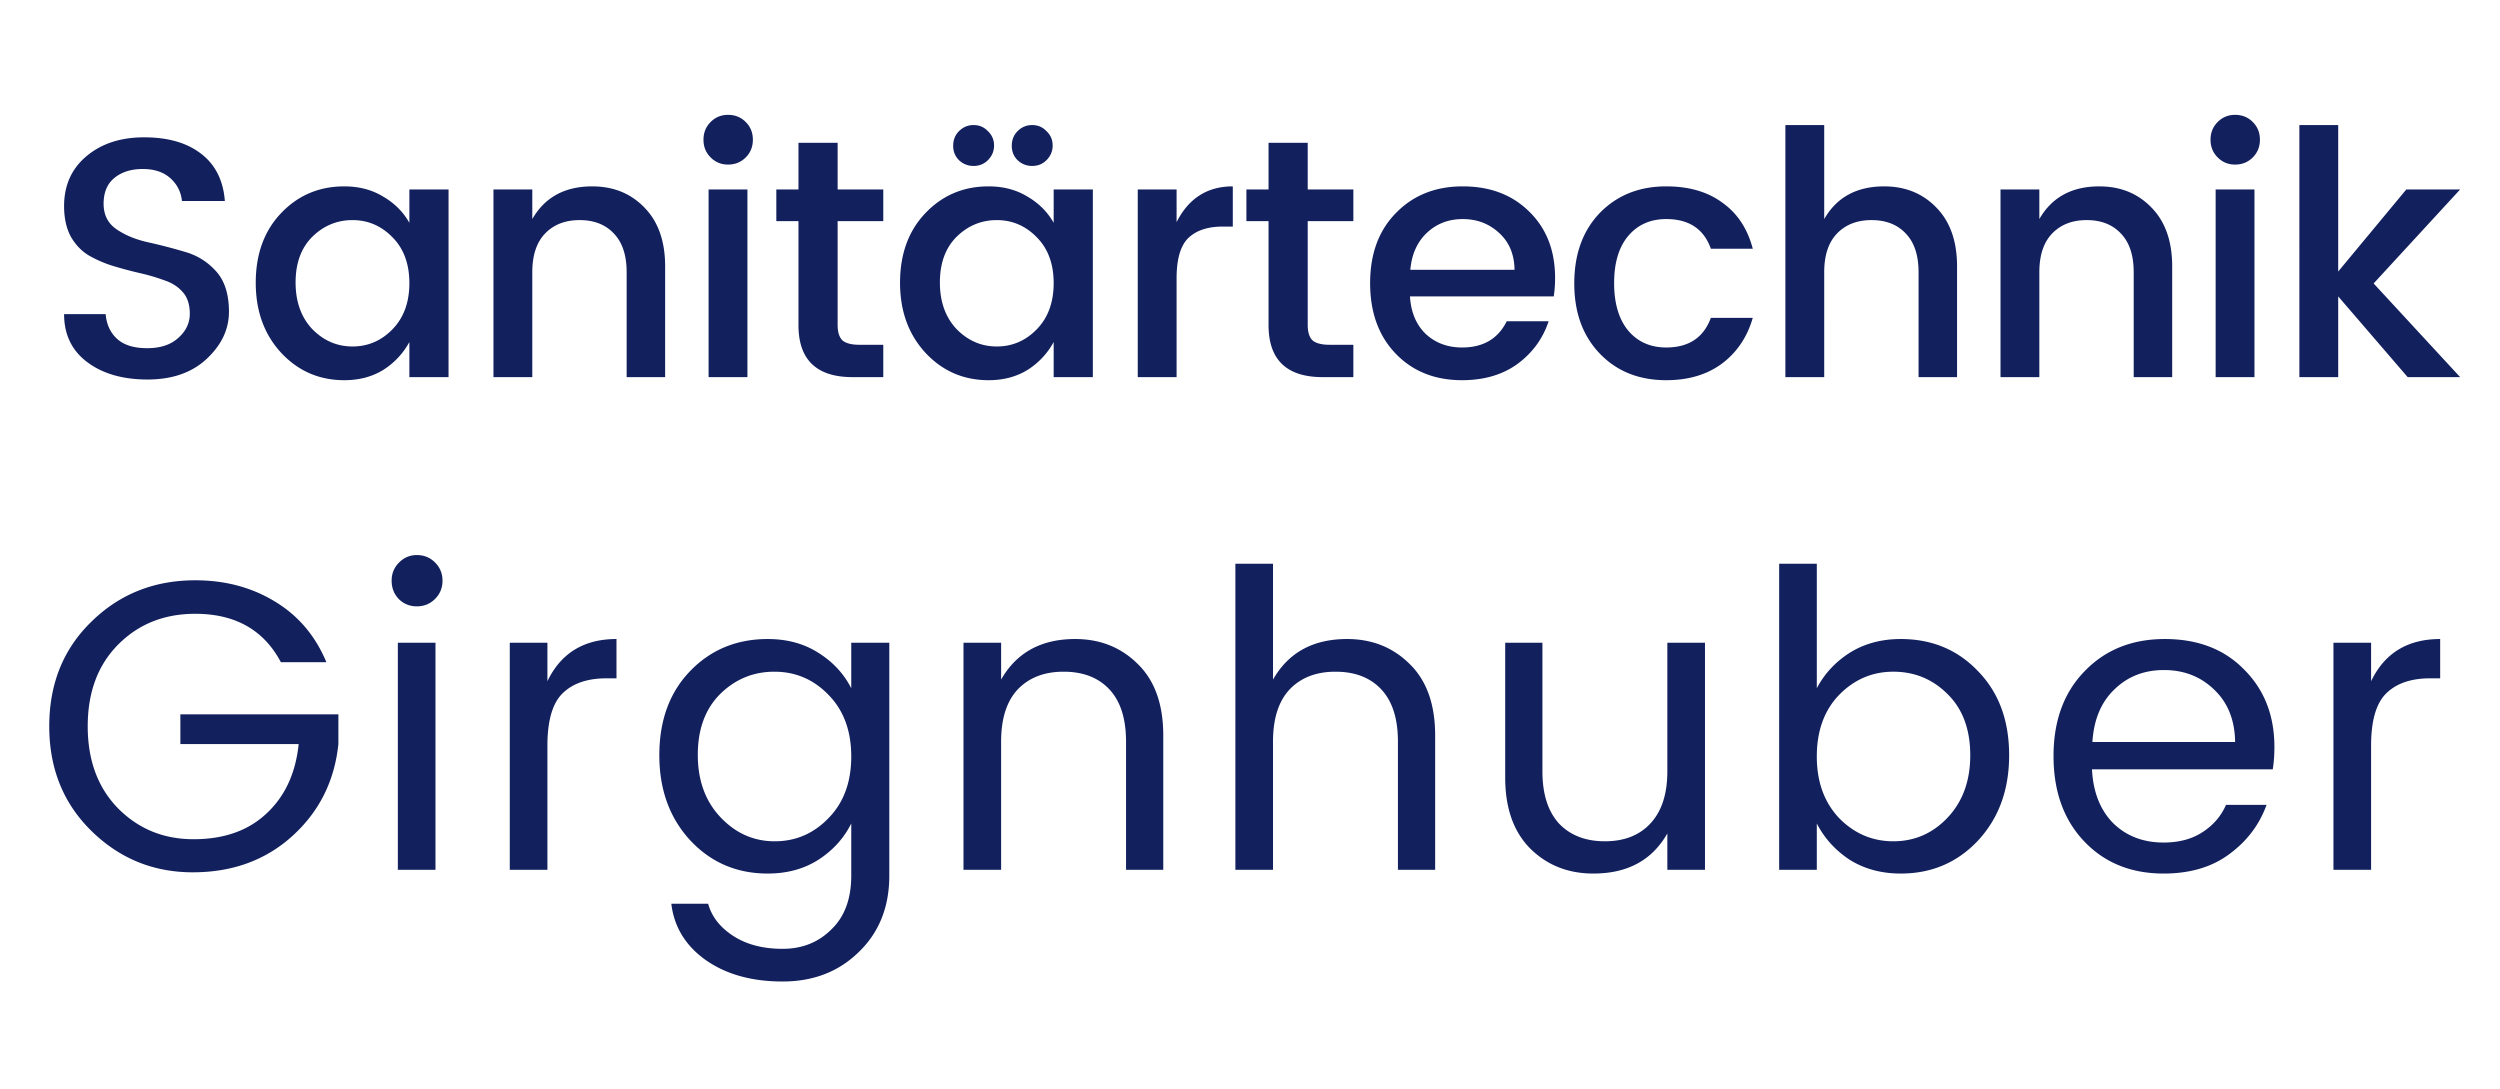 <?xml version="1.0" encoding="UTF-8"?>
<svg xmlns="http://www.w3.org/2000/svg" width="411" height="179" fill="none" viewBox="0 0 411 179">
  <path fill="#12205E" d="M23.472 27.784c-1.904 0-3.454.485-4.648 1.456-1.195.97-1.792 2.39-1.792 4.256 0 1.83.71 3.23 2.128 4.2 1.418.97 3.136 1.68 5.152 2.128 2.016.448 4.032.97 6.048 1.568 2.016.56 3.733 1.624 5.152 3.192 1.418 1.568 2.128 3.79 2.128 6.664 0 2.875-1.214 5.45-3.64 7.728-2.427 2.277-5.675 3.416-9.744 3.416-4.07 0-7.374-.952-9.912-2.856-2.539-1.904-3.808-4.536-3.808-7.896h6.832c.15 1.717.784 3.08 1.904 4.088 1.12 1.008 2.762 1.512 4.928 1.512 2.165 0 3.864-.56 5.096-1.68 1.27-1.12 1.904-2.445 1.904-3.976 0-1.53-.392-2.725-1.176-3.584-.747-.859-1.736-1.493-2.968-1.904a31.556 31.556 0 0 0-3.976-1.176 70.81 70.81 0 0 1-4.424-1.176 19.605 19.605 0 0 1-4.032-1.736c-1.195-.71-2.184-1.736-2.968-3.08-.747-1.381-1.12-3.061-1.12-5.04 0-3.397 1.213-6.123 3.64-8.176 2.464-2.09 5.637-3.136 9.52-3.136 3.92 0 7.037.896 9.352 2.688 2.352 1.792 3.658 4.387 3.92 7.784h-7.056c-.15-1.493-.784-2.744-1.904-3.752-1.12-1.008-2.632-1.512-4.536-1.512ZM64.5 54.16c1.866-1.904 2.8-4.443 2.8-7.616s-.934-5.693-2.8-7.56c-1.83-1.867-4.014-2.8-6.552-2.8-2.539 0-4.742.915-6.608 2.744-1.83 1.83-2.744 4.33-2.744 7.504 0 3.173.914 5.73 2.744 7.672 1.866 1.904 4.069 2.856 6.608 2.856 2.538 0 4.722-.933 6.552-2.8Zm-7.896 8.344c-4.107 0-7.56-1.493-10.36-4.48-2.8-3.024-4.2-6.87-4.2-11.536 0-4.704 1.381-8.512 4.144-11.424 2.8-2.95 6.272-4.424 10.416-4.424 2.426 0 4.554.56 6.384 1.68 1.866 1.083 3.304 2.52 4.312 4.312v-5.488h6.44V62H67.3v-5.768a12.42 12.42 0 0 1-4.312 4.592c-1.83 1.12-3.958 1.68-6.384 1.68Zm30.905-31.36v4.872c2.053-3.584 5.338-5.376 9.856-5.376 3.472 0 6.328 1.157 8.568 3.472 2.277 2.315 3.416 5.544 3.416 9.688V62h-6.328V44.752c0-2.763-.691-4.872-2.072-6.328-1.382-1.493-3.267-2.24-5.656-2.24-2.39 0-4.294.747-5.712 2.24-1.382 1.456-2.072 3.565-2.072 6.328V62h-6.384V31.144h6.384Zm36.263-8.176c0 1.157-.392 2.128-1.176 2.912-.784.784-1.755 1.176-2.912 1.176-1.12 0-2.072-.392-2.856-1.176-.784-.784-1.176-1.755-1.176-2.912s.392-2.128 1.176-2.912c.784-.784 1.736-1.176 2.856-1.176 1.157 0 2.128.392 2.912 1.176.784.784 1.176 1.755 1.176 2.912ZM116.493 62V31.144h6.384V62h-6.384Zm28.718-25.648h-7.504v17.08c0 1.157.261 1.997.784 2.52.56.485 1.493.728 2.8.728h3.92V62h-5.04c-5.936 0-8.904-2.856-8.904-8.568v-17.08h-3.64v-5.208h3.64v-7.672h6.44v7.672h7.504v5.208Zm26.836-10.024c-.635.635-1.419.952-2.352.952a3.384 3.384 0 0 1-2.408-.952c-.635-.635-.952-1.419-.952-2.352 0-.97.317-1.773.952-2.408.672-.672 1.474-1.008 2.408-1.008.933 0 1.717.336 2.352 1.008.672.635 1.008 1.419 1.008 2.352 0 .933-.336 1.736-1.008 2.408Zm-9.632 0c-.635.635-1.419.952-2.352.952a3.384 3.384 0 0 1-2.408-.952c-.635-.635-.952-1.419-.952-2.352 0-.97.317-1.773.952-2.408.672-.672 1.474-1.008 2.408-1.008.933 0 1.717.336 2.352 1.008.672.635 1.008 1.419 1.008 2.352 0 .933-.336 1.736-1.008 2.408Zm8.008 27.832c1.866-1.904 2.8-4.443 2.8-7.616s-.934-5.693-2.8-7.56c-1.83-1.867-4.014-2.8-6.552-2.8-2.539 0-4.742.915-6.608 2.744-1.83 1.83-2.744 4.33-2.744 7.504 0 3.173.914 5.73 2.744 7.672 1.866 1.904 4.069 2.856 6.608 2.856 2.538 0 4.722-.933 6.552-2.8Zm-7.896 8.344c-4.107 0-7.56-1.493-10.36-4.48-2.8-3.024-4.2-6.87-4.2-11.536 0-4.704 1.381-8.512 4.144-11.424 2.8-2.95 6.272-4.424 10.416-4.424 2.426 0 4.554.56 6.384 1.68 1.866 1.083 3.304 2.52 4.312 4.312v-5.488h6.44V62h-6.44v-5.768a12.428 12.428 0 0 1-4.312 4.592c-1.83 1.12-3.958 1.68-6.384 1.68Zm30.905-31.36v5.376c1.978-3.92 5.058-5.88 9.24-5.88v6.608h-1.624c-2.502 0-4.406.635-5.712 1.904-1.27 1.27-1.904 3.472-1.904 6.608V62h-6.384V31.144h6.384Zm29.06 5.208h-7.504v17.08c0 1.157.261 1.997.784 2.52.56.485 1.493.728 2.8.728h3.92V62h-5.04c-5.936 0-8.904-2.856-8.904-8.568v-17.08h-3.64v-5.208h3.64v-7.672h6.44v7.672h7.504v5.208Zm17.876 26.152c-4.48 0-8.12-1.456-10.92-4.368-2.8-2.912-4.2-6.776-4.2-11.592 0-4.816 1.418-8.661 4.256-11.536 2.837-2.912 6.496-4.368 10.976-4.368 4.517 0 8.176 1.4 10.976 4.2 2.8 2.763 4.2 6.384 4.2 10.864 0 1.083-.075 2.09-.224 3.024H231.8c.149 2.576 1.008 4.63 2.576 6.16 1.605 1.493 3.602 2.24 5.992 2.24 3.472 0 5.917-1.437 7.336-4.312h6.888c-.934 2.837-2.632 5.17-5.096 7-2.464 1.792-5.507 2.688-9.128 2.688Zm8.624-18.144c-.038-2.539-.878-4.555-2.52-6.048-1.643-1.53-3.64-2.296-5.992-2.296s-4.331.765-5.936 2.296c-1.568 1.493-2.464 3.51-2.688 6.048h17.136Zm24.938 18.144c-4.48 0-8.12-1.456-10.92-4.368-2.8-2.912-4.2-6.757-4.2-11.536 0-4.816 1.4-8.68 4.2-11.592 2.838-2.912 6.478-4.368 10.92-4.368 3.734 0 6.814.896 9.24 2.688 2.464 1.755 4.126 4.275 4.984 7.56h-6.888c-1.157-3.248-3.602-4.872-7.336-4.872-2.613 0-4.704.933-6.272 2.8-1.53 1.83-2.296 4.405-2.296 7.728 0 3.323.766 5.917 2.296 7.784 1.568 1.867 3.659 2.8 6.272 2.8 3.696 0 6.142-1.624 7.336-4.872h6.888c-.896 3.136-2.576 5.637-5.04 7.504-2.464 1.83-5.525 2.744-9.184 2.744ZM299.9 20.56v15.456c2.054-3.584 5.339-5.376 9.856-5.376 3.472 0 6.328 1.157 8.568 3.472 2.278 2.315 3.416 5.544 3.416 9.688V62h-6.328V44.752c0-2.763-.69-4.872-2.072-6.328-1.381-1.493-3.266-2.24-5.656-2.24-2.389 0-4.293.747-5.712 2.24-1.381 1.456-2.072 3.565-2.072 6.328V62h-6.384V20.56h6.384Zm35.368 10.584v4.872c2.053-3.584 5.338-5.376 9.856-5.376 3.472 0 6.328 1.157 8.568 3.472 2.277 2.315 3.416 5.544 3.416 9.688V62h-6.328V44.752c0-2.763-.691-4.872-2.072-6.328-1.382-1.493-3.267-2.24-5.656-2.24-2.39 0-4.294.747-5.712 2.24-1.382 1.456-2.072 3.565-2.072 6.328V62h-6.384V31.144h6.384Zm36.263-8.176c0 1.157-.392 2.128-1.176 2.912-.784.784-1.755 1.176-2.912 1.176-1.12 0-2.072-.392-2.856-1.176-.784-.784-1.176-1.755-1.176-2.912s.392-2.128 1.176-2.912c.784-.784 1.736-1.176 2.856-1.176 1.157 0 2.128.392 2.912 1.176.784.784 1.176 1.755 1.176 2.912ZM364.251 62V31.144h6.384V62h-6.384Zm20.149 0h-6.384V20.56h6.384v24.08l11.2-13.496h8.848L390.224 46.6 404.448 62h-8.624L384.4 48.728V62ZM31.693 143.408c-6.482 0-12.036-2.267-16.66-6.8-4.624-4.533-6.936-10.268-6.936-17.204 0-6.981 2.312-12.716 6.936-17.204 4.624-4.533 10.314-6.8 17.068-6.8 4.896 0 9.248 1.156 13.056 3.468 3.854 2.312 6.687 5.644 8.5 9.996h-7.48c-2.81-5.304-7.502-7.956-14.076-7.956-5.122 0-9.361 1.7-12.716 5.1-3.309 3.355-4.964 7.82-4.964 13.396 0 5.576 1.655 10.064 4.964 13.464 3.355 3.4 7.503 5.1 12.444 5.1 4.987 0 8.976-1.405 11.968-4.216 3.038-2.811 4.806-6.619 5.304-11.424H29.653v-4.896H55.63v4.896c-.634 6.075-3.15 11.107-7.548 15.096-4.397 3.989-9.86 5.984-16.388 5.984ZM71.525 98.46c-.816.816-1.814 1.224-2.992 1.224-1.179 0-2.176-.408-2.992-1.224-.771-.816-1.156-1.813-1.156-2.992s.408-2.176 1.224-2.992c.816-.816 1.79-1.224 2.924-1.224 1.178 0 2.176.408 2.992 1.224.816.816 1.224 1.813 1.224 2.992s-.408 2.176-1.224 2.992ZM65.405 143v-37.332h6.188V143h-6.188Zm24.59-37.332v6.324c2.221-4.624 6.007-6.936 11.356-6.936v6.46h-1.632c-3.173 0-5.599.839-7.276 2.516-1.632 1.632-2.448 4.488-2.448 8.568V143h-6.188v-37.332h6.188Zm36.215 37.944c-5.077 0-9.316-1.813-12.716-5.44-3.4-3.672-5.1-8.341-5.1-14.008 0-5.712 1.678-10.313 5.032-13.804 3.4-3.536 7.662-5.304 12.784-5.304 3.174 0 5.939.748 8.296 2.244 2.403 1.496 4.216 3.445 5.44 5.848v-7.48h6.256v38.284c0 5.123-1.654 9.293-4.964 12.512-3.309 3.264-7.502 4.896-12.58 4.896-5.077 0-9.293-1.179-12.648-3.536-3.309-2.357-5.19-5.44-5.644-9.248h6.052c.59 2.131 1.972 3.899 4.148 5.304 2.176 1.405 4.874 2.108 8.092 2.108 3.219 0 5.894-1.065 8.024-3.196 2.176-2.085 3.264-5.032 3.264-8.84v-8.568c-1.224 2.448-3.037 4.443-5.44 5.984-2.357 1.496-5.122 2.244-8.296 2.244Zm9.996-9.112c2.494-2.539 3.74-5.916 3.74-10.132 0-4.216-1.246-7.593-3.74-10.132-2.448-2.539-5.417-3.808-8.908-3.808-3.445 0-6.414 1.224-8.908 3.672-2.448 2.448-3.672 5.78-3.672 9.996s1.247 7.639 3.74 10.268c2.494 2.629 5.463 3.944 8.908 3.944 3.446 0 6.392-1.269 8.84-3.808Zm28.379-28.832v6.052c2.539-4.443 6.596-6.664 12.172-6.664 4.125 0 7.571 1.383 10.336 4.148 2.765 2.72 4.148 6.619 4.148 11.696V143h-6.12v-21.08c0-3.763-.907-6.619-2.72-8.568-1.813-1.949-4.329-2.924-7.548-2.924-3.173 0-5.689.975-7.548 2.924-1.813 1.949-2.72 4.805-2.72 8.568V143h-6.188v-37.332h6.188Zm44.699-12.988v19.04c2.539-4.443 6.596-6.664 12.172-6.664 4.125 0 7.571 1.383 10.336 4.148 2.765 2.72 4.148 6.619 4.148 11.696V143h-6.12v-21.08c0-3.763-.907-6.619-2.72-8.568-1.813-1.949-4.329-2.924-7.548-2.924-3.173 0-5.689.975-7.548 2.924-1.813 1.949-2.72 4.805-2.72 8.568V143h-6.188V92.68h6.188Zm64.827 12.988h6.188V143h-6.188v-5.984c-2.493 4.397-6.55 6.596-12.172 6.596-4.125 0-7.57-1.36-10.336-4.08-2.765-2.765-4.148-6.664-4.148-11.696v-22.168h6.12v21.148c0 3.717.907 6.573 2.72 8.568 1.859 1.949 4.375 2.924 7.548 2.924 3.174 0 5.667-.975 7.48-2.924 1.859-1.995 2.788-4.851 2.788-8.568v-21.148Zm37.152 32.64c3.49 0 6.46-1.292 8.908-3.876 2.493-2.629 3.74-6.052 3.74-10.268 0-4.261-1.247-7.616-3.74-10.064-2.448-2.448-5.418-3.672-8.908-3.672-3.446 0-6.415 1.269-8.908 3.808-2.448 2.539-3.672 5.916-3.672 10.132 0 4.171 1.224 7.548 3.672 10.132 2.493 2.539 5.462 3.808 8.908 3.808Zm1.224-33.252c5.122 0 9.361 1.768 12.716 5.304 3.4 3.491 5.1 8.092 5.1 13.804 0 5.667-1.7 10.336-5.1 14.008-3.4 3.627-7.639 5.44-12.716 5.44-3.174 0-5.962-.748-8.364-2.244-2.358-1.541-4.171-3.536-5.44-5.984V143h-6.188V92.68h6.188v20.468c1.269-2.403 3.082-4.352 5.44-5.848 2.402-1.496 5.19-2.244 8.364-2.244Zm43.202 38.556c-5.349 0-9.701-1.768-13.056-5.304-3.354-3.536-5.032-8.205-5.032-14.008 0-5.803 1.7-10.449 5.1-13.94 3.4-3.536 7.798-5.304 13.192-5.304 5.44 0 9.792 1.677 13.056 5.032 3.31 3.309 4.964 7.548 4.964 12.716 0 1.315-.09 2.539-.272 3.672h-29.716c.182 3.717 1.338 6.664 3.468 8.84 2.176 2.131 4.942 3.196 8.296 3.196 2.539 0 4.67-.567 6.392-1.7 1.768-1.133 3.06-2.629 3.876-4.488h6.664c-1.178 3.264-3.218 5.961-6.12 8.092-2.856 2.131-6.46 3.196-10.812 3.196Zm11.764-21.624c-.045-3.581-1.178-6.437-3.4-8.568-2.221-2.176-4.986-3.264-8.296-3.264-3.264 0-5.984 1.065-8.16 3.196-2.176 2.085-3.377 4.964-3.604 8.636h23.46Zm22.355-16.32v6.324c2.221-4.624 6.006-6.936 11.356-6.936v6.46h-1.632c-3.174 0-5.599.839-7.276 2.516-1.632 1.632-2.448 4.488-2.448 8.568V143h-6.188v-37.332h6.188Z"></path>
</svg>
